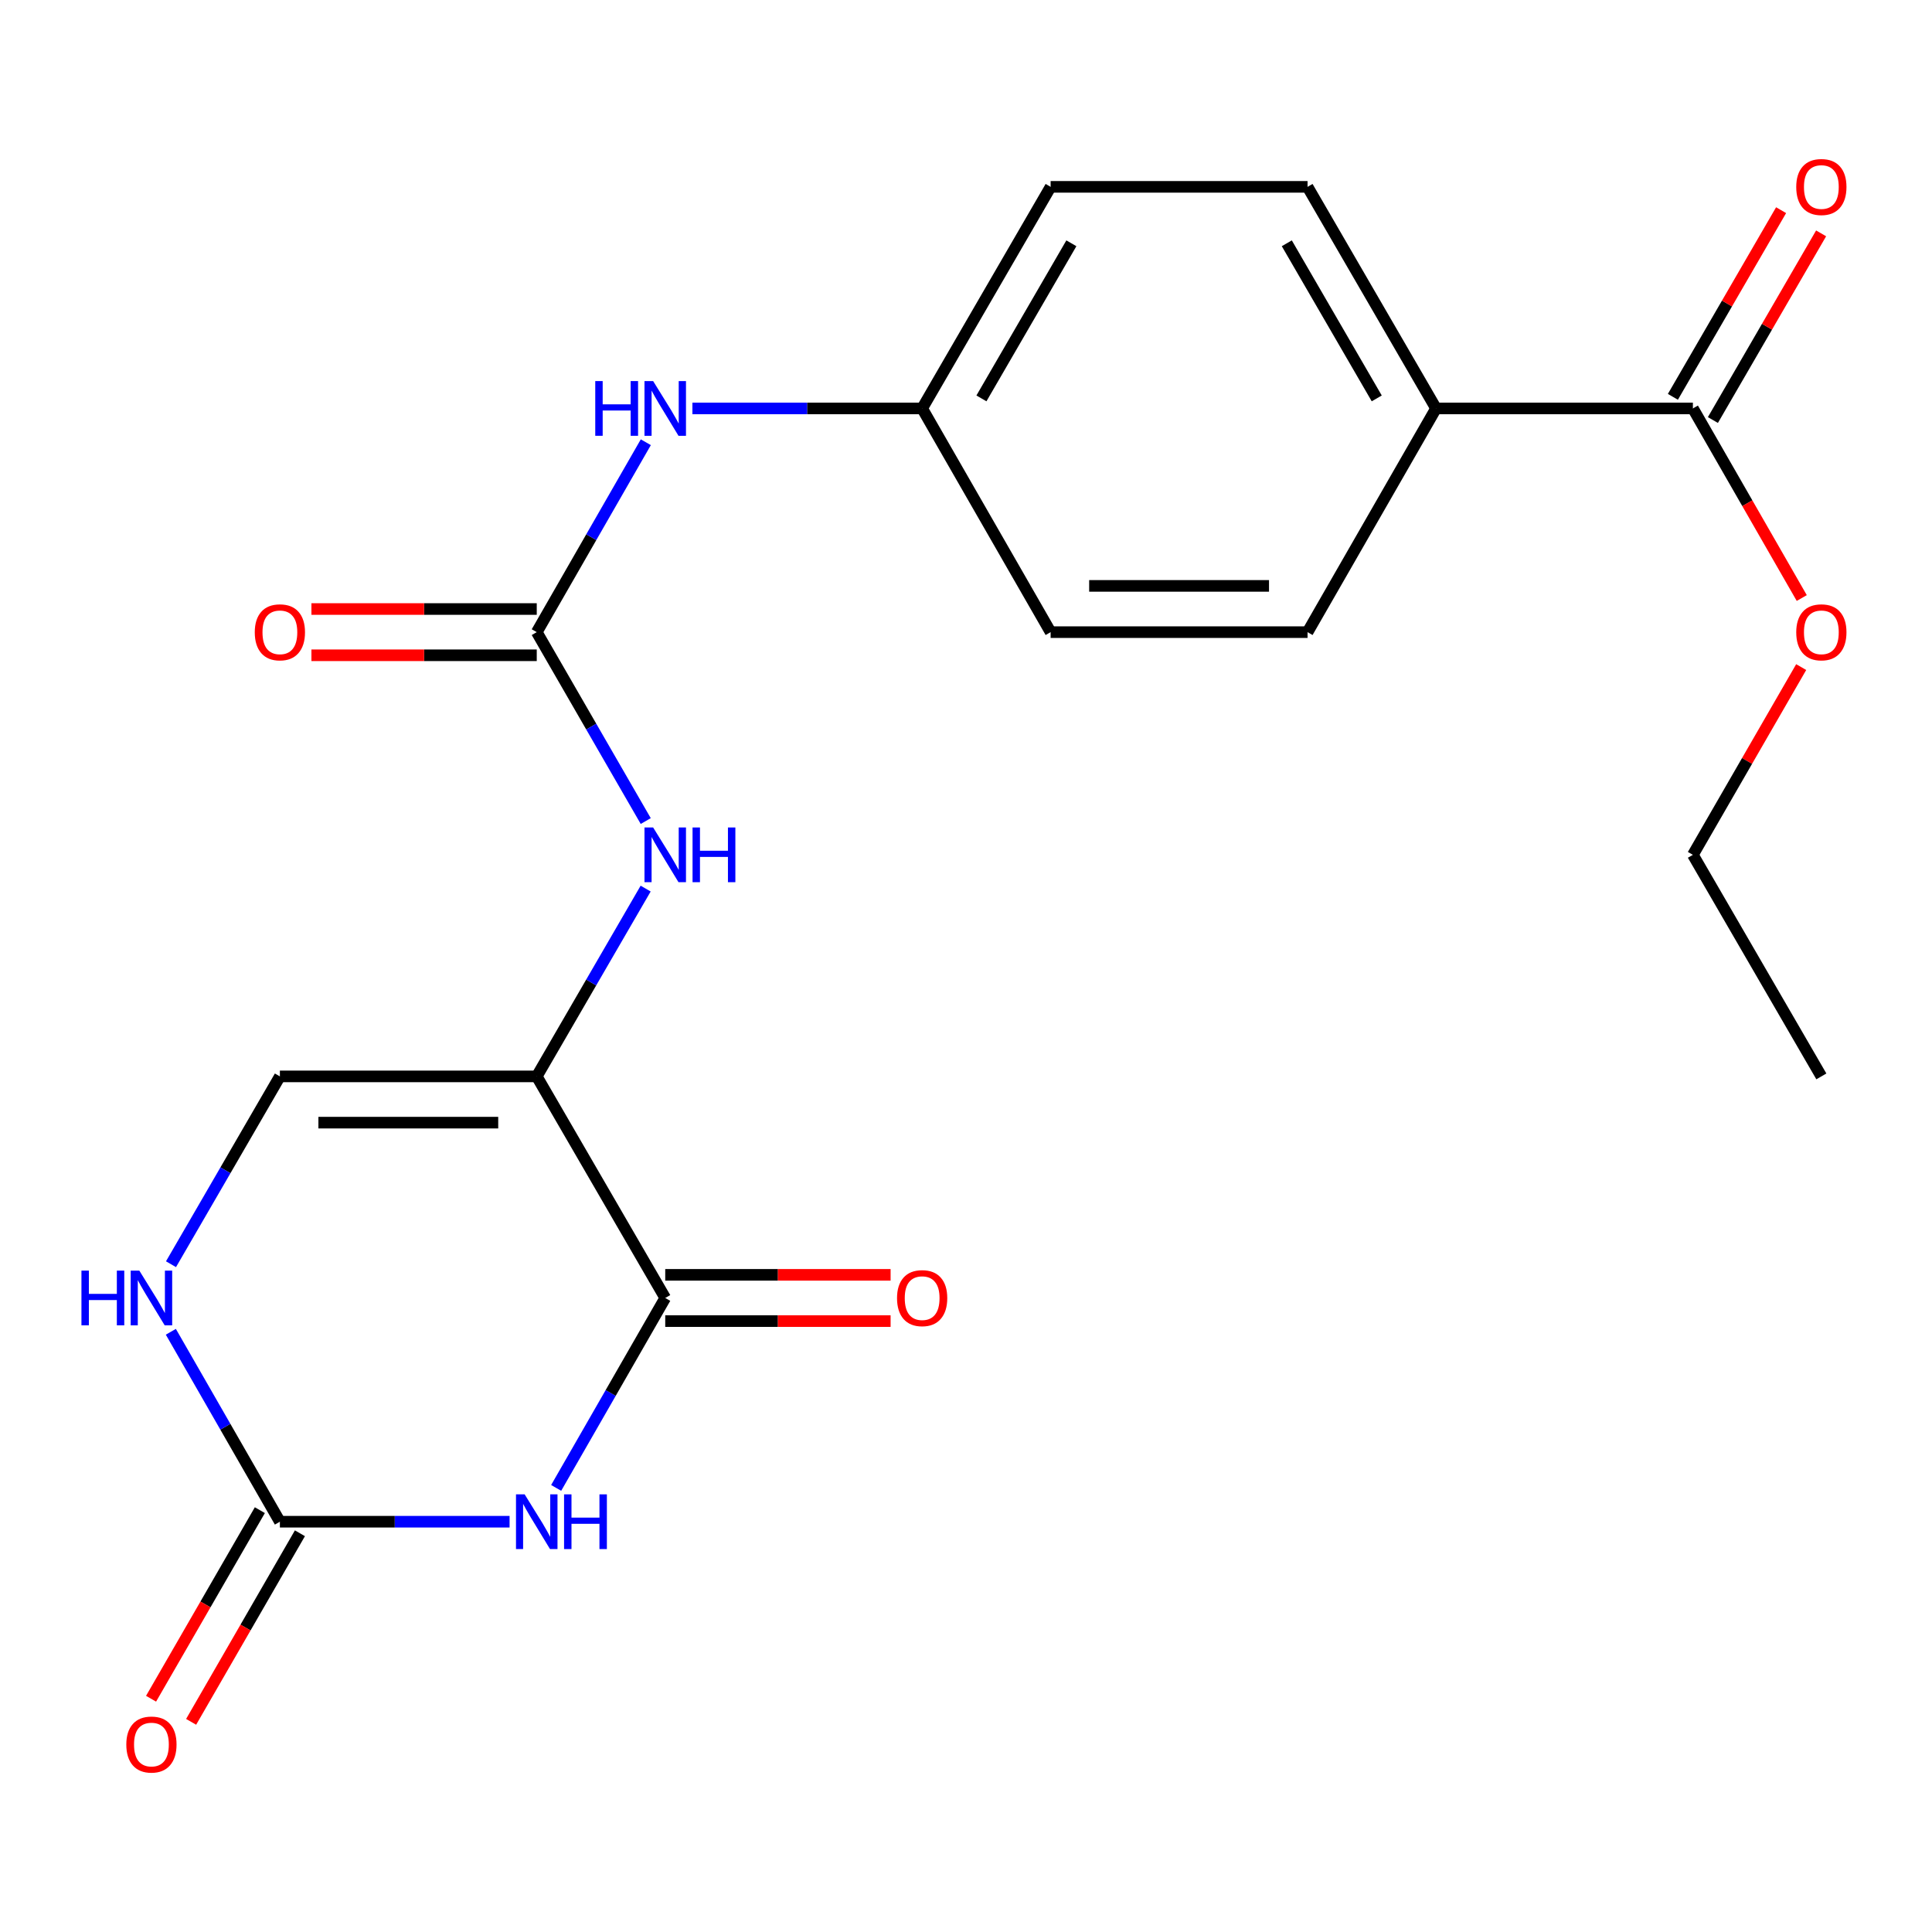 <?xml version='1.0' encoding='iso-8859-1'?>
<svg version='1.1' baseProfile='full'
              xmlns='http://www.w3.org/2000/svg'
                      xmlns:rdkit='http://www.rdkit.org/xml'
                      xmlns:xlink='http://www.w3.org/1999/xlink'
                  xml:space='preserve'
width='1000px' height='1000px' viewBox='0 0 1000 1000'>
<!-- END OF HEADER -->
<rect style='opacity:1.0;fill:#FFFFFF;stroke:none' width='1000' height='1000' x='0' y='0'> </rect>
<path class='bond-1' d='M 287.869,770.139 L 316.096,720.984' style='fill:none;fill-rule:evenodd;stroke:#0000FF;stroke-width:6px;stroke-linecap:butt;stroke-linejoin:miter;stroke-opacity:1' />
<path class='bond-1' d='M 316.096,720.984 L 344.323,671.83' style='fill:none;fill-rule:evenodd;stroke:#000000;stroke-width:6px;stroke-linecap:butt;stroke-linejoin:miter;stroke-opacity:1' />
<path class='bond-2' d='M 263.756,787.638 L 204.312,787.638' style='fill:none;fill-rule:evenodd;stroke:#0000FF;stroke-width:6px;stroke-linecap:butt;stroke-linejoin:miter;stroke-opacity:1' />
<path class='bond-2' d='M 204.312,787.638 L 144.868,787.638' style='fill:none;fill-rule:evenodd;stroke:#000000;stroke-width:6px;stroke-linecap:butt;stroke-linejoin:miter;stroke-opacity:1' />
<path class='bond-0' d='M 277.82,557.139 L 344.323,671.83' style='fill:none;fill-rule:evenodd;stroke:#000000;stroke-width:6px;stroke-linecap:butt;stroke-linejoin:miter;stroke-opacity:1' />
<path class='bond-4' d='M 277.82,557.139 L 306.005,508.537' style='fill:none;fill-rule:evenodd;stroke:#000000;stroke-width:6px;stroke-linecap:butt;stroke-linejoin:miter;stroke-opacity:1' />
<path class='bond-4' d='M 306.005,508.537 L 334.189,459.935' style='fill:none;fill-rule:evenodd;stroke:#0000FF;stroke-width:6px;stroke-linecap:butt;stroke-linejoin:miter;stroke-opacity:1' />
<path class='bond-22' d='M 277.82,557.139 L 144.868,557.139' style='fill:none;fill-rule:evenodd;stroke:#000000;stroke-width:6px;stroke-linecap:butt;stroke-linejoin:miter;stroke-opacity:1' />
<path class='bond-22' d='M 257.877,581.08 L 164.81,581.08' style='fill:none;fill-rule:evenodd;stroke:#000000;stroke-width:6px;stroke-linecap:butt;stroke-linejoin:miter;stroke-opacity:1' />
<path class='bond-10' d='M 344.323,683.8 L 402.65,683.8' style='fill:none;fill-rule:evenodd;stroke:#000000;stroke-width:6px;stroke-linecap:butt;stroke-linejoin:miter;stroke-opacity:1' />
<path class='bond-10' d='M 402.65,683.8 L 460.977,683.8' style='fill:none;fill-rule:evenodd;stroke:#FF0000;stroke-width:6px;stroke-linecap:butt;stroke-linejoin:miter;stroke-opacity:1' />
<path class='bond-10' d='M 344.323,659.859 L 402.65,659.859' style='fill:none;fill-rule:evenodd;stroke:#000000;stroke-width:6px;stroke-linecap:butt;stroke-linejoin:miter;stroke-opacity:1' />
<path class='bond-10' d='M 402.65,659.859 L 460.977,659.859' style='fill:none;fill-rule:evenodd;stroke:#FF0000;stroke-width:6px;stroke-linecap:butt;stroke-linejoin:miter;stroke-opacity:1' />
<path class='bond-6' d='M 144.868,787.638 L 116.646,738.483' style='fill:none;fill-rule:evenodd;stroke:#000000;stroke-width:6px;stroke-linecap:butt;stroke-linejoin:miter;stroke-opacity:1' />
<path class='bond-6' d='M 116.646,738.483 L 88.425,689.328' style='fill:none;fill-rule:evenodd;stroke:#0000FF;stroke-width:6px;stroke-linecap:butt;stroke-linejoin:miter;stroke-opacity:1' />
<path class='bond-12' d='M 134.499,781.656 L 106.344,830.457' style='fill:none;fill-rule:evenodd;stroke:#000000;stroke-width:6px;stroke-linecap:butt;stroke-linejoin:miter;stroke-opacity:1' />
<path class='bond-12' d='M 106.344,830.457 L 78.19,879.259' style='fill:none;fill-rule:evenodd;stroke:#FF0000;stroke-width:6px;stroke-linecap:butt;stroke-linejoin:miter;stroke-opacity:1' />
<path class='bond-12' d='M 155.236,793.619 L 127.082,842.421' style='fill:none;fill-rule:evenodd;stroke:#000000;stroke-width:6px;stroke-linecap:butt;stroke-linejoin:miter;stroke-opacity:1' />
<path class='bond-12' d='M 127.082,842.421 L 98.927,891.223' style='fill:none;fill-rule:evenodd;stroke:#FF0000;stroke-width:6px;stroke-linecap:butt;stroke-linejoin:miter;stroke-opacity:1' />
<path class='bond-3' d='M 277.82,327.199 L 306.027,376.087' style='fill:none;fill-rule:evenodd;stroke:#000000;stroke-width:6px;stroke-linecap:butt;stroke-linejoin:miter;stroke-opacity:1' />
<path class='bond-3' d='M 306.027,376.087 L 334.234,424.974' style='fill:none;fill-rule:evenodd;stroke:#0000FF;stroke-width:6px;stroke-linecap:butt;stroke-linejoin:miter;stroke-opacity:1' />
<path class='bond-8' d='M 277.82,327.199 L 306.047,278.05' style='fill:none;fill-rule:evenodd;stroke:#000000;stroke-width:6px;stroke-linecap:butt;stroke-linejoin:miter;stroke-opacity:1' />
<path class='bond-8' d='M 306.047,278.05 L 334.273,228.902' style='fill:none;fill-rule:evenodd;stroke:#0000FF;stroke-width:6px;stroke-linecap:butt;stroke-linejoin:miter;stroke-opacity:1' />
<path class='bond-11' d='M 277.82,315.228 L 219.506,315.228' style='fill:none;fill-rule:evenodd;stroke:#000000;stroke-width:6px;stroke-linecap:butt;stroke-linejoin:miter;stroke-opacity:1' />
<path class='bond-11' d='M 219.506,315.228 L 161.191,315.228' style='fill:none;fill-rule:evenodd;stroke:#FF0000;stroke-width:6px;stroke-linecap:butt;stroke-linejoin:miter;stroke-opacity:1' />
<path class='bond-11' d='M 277.82,339.169 L 219.506,339.169' style='fill:none;fill-rule:evenodd;stroke:#000000;stroke-width:6px;stroke-linecap:butt;stroke-linejoin:miter;stroke-opacity:1' />
<path class='bond-11' d='M 219.506,339.169 L 161.191,339.169' style='fill:none;fill-rule:evenodd;stroke:#FF0000;stroke-width:6px;stroke-linecap:butt;stroke-linejoin:miter;stroke-opacity:1' />
<path class='bond-5' d='M 144.868,557.139 L 116.688,605.747' style='fill:none;fill-rule:evenodd;stroke:#000000;stroke-width:6px;stroke-linecap:butt;stroke-linejoin:miter;stroke-opacity:1' />
<path class='bond-5' d='M 116.688,605.747 L 88.508,654.355' style='fill:none;fill-rule:evenodd;stroke:#0000FF;stroke-width:6px;stroke-linecap:butt;stroke-linejoin:miter;stroke-opacity:1' />
<path class='bond-7' d='M 876.239,211.404 L 743.287,211.404' style='fill:none;fill-rule:evenodd;stroke:#000000;stroke-width:6px;stroke-linecap:butt;stroke-linejoin:miter;stroke-opacity:1' />
<path class='bond-13' d='M 886.595,217.408 L 914.601,169.099' style='fill:none;fill-rule:evenodd;stroke:#000000;stroke-width:6px;stroke-linecap:butt;stroke-linejoin:miter;stroke-opacity:1' />
<path class='bond-13' d='M 914.601,169.099 L 942.607,120.791' style='fill:none;fill-rule:evenodd;stroke:#FF0000;stroke-width:6px;stroke-linecap:butt;stroke-linejoin:miter;stroke-opacity:1' />
<path class='bond-13' d='M 865.883,205.4 L 893.889,157.092' style='fill:none;fill-rule:evenodd;stroke:#000000;stroke-width:6px;stroke-linecap:butt;stroke-linejoin:miter;stroke-opacity:1' />
<path class='bond-13' d='M 893.889,157.092 L 921.894,108.784' style='fill:none;fill-rule:evenodd;stroke:#FF0000;stroke-width:6px;stroke-linecap:butt;stroke-linejoin:miter;stroke-opacity:1' />
<path class='bond-17' d='M 876.239,211.404 L 904.414,260.472' style='fill:none;fill-rule:evenodd;stroke:#000000;stroke-width:6px;stroke-linecap:butt;stroke-linejoin:miter;stroke-opacity:1' />
<path class='bond-17' d='M 904.414,260.472 L 932.589,309.54' style='fill:none;fill-rule:evenodd;stroke:#FF0000;stroke-width:6px;stroke-linecap:butt;stroke-linejoin:miter;stroke-opacity:1' />
<path class='bond-16' d='M 358.387,211.404 L 417.845,211.404' style='fill:none;fill-rule:evenodd;stroke:#0000FF;stroke-width:6px;stroke-linecap:butt;stroke-linejoin:miter;stroke-opacity:1' />
<path class='bond-16' d='M 417.845,211.404 L 477.302,211.404' style='fill:none;fill-rule:evenodd;stroke:#000000;stroke-width:6px;stroke-linecap:butt;stroke-linejoin:miter;stroke-opacity:1' />
<path class='bond-9' d='M 743.287,211.404 L 676.784,96.713' style='fill:none;fill-rule:evenodd;stroke:#000000;stroke-width:6px;stroke-linecap:butt;stroke-linejoin:miter;stroke-opacity:1' />
<path class='bond-9' d='M 712.6,206.209 L 666.048,125.926' style='fill:none;fill-rule:evenodd;stroke:#000000;stroke-width:6px;stroke-linecap:butt;stroke-linejoin:miter;stroke-opacity:1' />
<path class='bond-23' d='M 743.287,211.404 L 676.784,327.199' style='fill:none;fill-rule:evenodd;stroke:#000000;stroke-width:6px;stroke-linecap:butt;stroke-linejoin:miter;stroke-opacity:1' />
<path class='bond-14' d='M 676.784,96.713 L 543.805,96.713' style='fill:none;fill-rule:evenodd;stroke:#000000;stroke-width:6px;stroke-linecap:butt;stroke-linejoin:miter;stroke-opacity:1' />
<path class='bond-15' d='M 676.784,327.199 L 543.805,327.199' style='fill:none;fill-rule:evenodd;stroke:#000000;stroke-width:6px;stroke-linecap:butt;stroke-linejoin:miter;stroke-opacity:1' />
<path class='bond-15' d='M 656.837,303.258 L 563.752,303.258' style='fill:none;fill-rule:evenodd;stroke:#000000;stroke-width:6px;stroke-linecap:butt;stroke-linejoin:miter;stroke-opacity:1' />
<path class='bond-18' d='M 477.302,211.404 L 543.805,327.199' style='fill:none;fill-rule:evenodd;stroke:#000000;stroke-width:6px;stroke-linecap:butt;stroke-linejoin:miter;stroke-opacity:1' />
<path class='bond-19' d='M 477.302,211.404 L 543.805,96.713' style='fill:none;fill-rule:evenodd;stroke:#000000;stroke-width:6px;stroke-linecap:butt;stroke-linejoin:miter;stroke-opacity:1' />
<path class='bond-19' d='M 507.988,206.209 L 554.54,125.926' style='fill:none;fill-rule:evenodd;stroke:#000000;stroke-width:6px;stroke-linecap:butt;stroke-linejoin:miter;stroke-opacity:1' />
<path class='bond-20' d='M 932.295,345.285 L 904.267,393.873' style='fill:none;fill-rule:evenodd;stroke:#FF0000;stroke-width:6px;stroke-linecap:butt;stroke-linejoin:miter;stroke-opacity:1' />
<path class='bond-20' d='M 904.267,393.873 L 876.239,442.461' style='fill:none;fill-rule:evenodd;stroke:#000000;stroke-width:6px;stroke-linecap:butt;stroke-linejoin:miter;stroke-opacity:1' />
<path class='bond-21' d='M 876.239,442.461 L 942.729,557.139' style='fill:none;fill-rule:evenodd;stroke:#000000;stroke-width:6px;stroke-linecap:butt;stroke-linejoin:miter;stroke-opacity:1' />
<path  class='atom-0' d='M 271.56 773.478
L 280.84 788.478
Q 281.76 789.958, 283.24 792.638
Q 284.72 795.318, 284.8 795.478
L 284.8 773.478
L 288.56 773.478
L 288.56 801.798
L 284.68 801.798
L 274.72 785.398
Q 273.56 783.478, 272.32 781.278
Q 271.12 779.078, 270.76 778.398
L 270.76 801.798
L 267.08 801.798
L 267.08 773.478
L 271.56 773.478
' fill='#0000FF'/>
<path  class='atom-0' d='M 291.96 773.478
L 295.8 773.478
L 295.8 785.518
L 310.28 785.518
L 310.28 773.478
L 314.12 773.478
L 314.12 801.798
L 310.28 801.798
L 310.28 788.718
L 295.8 788.718
L 295.8 801.798
L 291.96 801.798
L 291.96 773.478
' fill='#0000FF'/>
<path  class='atom-5' d='M 338.063 428.301
L 347.343 443.301
Q 348.263 444.781, 349.743 447.461
Q 351.223 450.141, 351.303 450.301
L 351.303 428.301
L 355.063 428.301
L 355.063 456.621
L 351.183 456.621
L 341.223 440.221
Q 340.063 438.301, 338.823 436.101
Q 337.623 433.901, 337.263 433.221
L 337.263 456.621
L 333.583 456.621
L 333.583 428.301
L 338.063 428.301
' fill='#0000FF'/>
<path  class='atom-5' d='M 358.463 428.301
L 362.303 428.301
L 362.303 440.341
L 376.783 440.341
L 376.783 428.301
L 380.623 428.301
L 380.623 456.621
L 376.783 456.621
L 376.783 443.541
L 362.303 443.541
L 362.303 456.621
L 358.463 456.621
L 358.463 428.301
' fill='#0000FF'/>
<path  class='atom-7' d='M 42.158 657.67
L 45.998 657.67
L 45.998 669.71
L 60.478 669.71
L 60.478 657.67
L 64.318 657.67
L 64.318 685.99
L 60.478 685.99
L 60.478 672.91
L 45.998 672.91
L 45.998 685.99
L 42.158 685.99
L 42.158 657.67
' fill='#0000FF'/>
<path  class='atom-7' d='M 72.118 657.67
L 81.398 672.67
Q 82.318 674.15, 83.798 676.83
Q 85.278 679.51, 85.358 679.67
L 85.358 657.67
L 89.118 657.67
L 89.118 685.99
L 85.238 685.99
L 75.278 669.59
Q 74.118 667.67, 72.878 665.47
Q 71.678 663.27, 71.318 662.59
L 71.318 685.99
L 67.638 685.99
L 67.638 657.67
L 72.118 657.67
' fill='#0000FF'/>
<path  class='atom-9' d='M 308.103 197.244
L 311.943 197.244
L 311.943 209.284
L 326.423 209.284
L 326.423 197.244
L 330.263 197.244
L 330.263 225.564
L 326.423 225.564
L 326.423 212.484
L 311.943 212.484
L 311.943 225.564
L 308.103 225.564
L 308.103 197.244
' fill='#0000FF'/>
<path  class='atom-9' d='M 338.063 197.244
L 347.343 212.244
Q 348.263 213.724, 349.743 216.404
Q 351.223 219.084, 351.303 219.244
L 351.303 197.244
L 355.063 197.244
L 355.063 225.564
L 351.183 225.564
L 341.223 209.164
Q 340.063 207.244, 338.823 205.044
Q 337.623 202.844, 337.263 202.164
L 337.263 225.564
L 333.583 225.564
L 333.583 197.244
L 338.063 197.244
' fill='#0000FF'/>
<path  class='atom-11' d='M 464.302 671.91
Q 464.302 665.11, 467.662 661.31
Q 471.022 657.51, 477.302 657.51
Q 483.582 657.51, 486.942 661.31
Q 490.302 665.11, 490.302 671.91
Q 490.302 678.79, 486.902 682.71
Q 483.502 686.59, 477.302 686.59
Q 471.062 686.59, 467.662 682.71
Q 464.302 678.83, 464.302 671.91
M 477.302 683.39
Q 481.622 683.39, 483.942 680.51
Q 486.302 677.59, 486.302 671.91
Q 486.302 666.35, 483.942 663.55
Q 481.622 660.71, 477.302 660.71
Q 472.982 660.71, 470.622 663.51
Q 468.302 666.31, 468.302 671.91
Q 468.302 677.63, 470.622 680.51
Q 472.982 683.39, 477.302 683.39
' fill='#FF0000'/>
<path  class='atom-12' d='M 131.868 327.279
Q 131.868 320.479, 135.228 316.679
Q 138.588 312.879, 144.868 312.879
Q 151.148 312.879, 154.508 316.679
Q 157.868 320.479, 157.868 327.279
Q 157.868 334.159, 154.468 338.079
Q 151.068 341.959, 144.868 341.959
Q 138.628 341.959, 135.228 338.079
Q 131.868 334.199, 131.868 327.279
M 144.868 338.759
Q 149.188 338.759, 151.508 335.879
Q 153.868 332.959, 153.868 327.279
Q 153.868 321.719, 151.508 318.919
Q 149.188 316.079, 144.868 316.079
Q 140.548 316.079, 138.188 318.879
Q 135.868 321.679, 135.868 327.279
Q 135.868 332.999, 138.188 335.879
Q 140.548 338.759, 144.868 338.759
' fill='#FF0000'/>
<path  class='atom-13' d='M 65.378 902.967
Q 65.378 896.167, 68.738 892.367
Q 72.098 888.567, 78.378 888.567
Q 84.658 888.567, 88.018 892.367
Q 91.378 896.167, 91.378 902.967
Q 91.378 909.847, 87.978 913.767
Q 84.578 917.647, 78.378 917.647
Q 72.138 917.647, 68.738 913.767
Q 65.378 909.887, 65.378 902.967
M 78.378 914.447
Q 82.698 914.447, 85.018 911.567
Q 87.378 908.647, 87.378 902.967
Q 87.378 897.407, 85.018 894.607
Q 82.698 891.767, 78.378 891.767
Q 74.058 891.767, 71.698 894.567
Q 69.378 897.367, 69.378 902.967
Q 69.378 908.687, 71.698 911.567
Q 74.058 914.447, 78.378 914.447
' fill='#FF0000'/>
<path  class='atom-14' d='M 929.729 96.793
Q 929.729 89.993, 933.089 86.193
Q 936.449 82.393, 942.729 82.393
Q 949.009 82.393, 952.369 86.193
Q 955.729 89.993, 955.729 96.793
Q 955.729 103.673, 952.329 107.593
Q 948.929 111.473, 942.729 111.473
Q 936.489 111.473, 933.089 107.593
Q 929.729 103.713, 929.729 96.793
M 942.729 108.273
Q 947.049 108.273, 949.369 105.393
Q 951.729 102.473, 951.729 96.793
Q 951.729 91.233, 949.369 88.433
Q 947.049 85.593, 942.729 85.593
Q 938.409 85.593, 936.049 88.393
Q 933.729 91.193, 933.729 96.793
Q 933.729 102.513, 936.049 105.393
Q 938.409 108.273, 942.729 108.273
' fill='#FF0000'/>
<path  class='atom-18' d='M 929.729 327.279
Q 929.729 320.479, 933.089 316.679
Q 936.449 312.879, 942.729 312.879
Q 949.009 312.879, 952.369 316.679
Q 955.729 320.479, 955.729 327.279
Q 955.729 334.159, 952.329 338.079
Q 948.929 341.959, 942.729 341.959
Q 936.489 341.959, 933.089 338.079
Q 929.729 334.199, 929.729 327.279
M 942.729 338.759
Q 947.049 338.759, 949.369 335.879
Q 951.729 332.959, 951.729 327.279
Q 951.729 321.719, 949.369 318.919
Q 947.049 316.079, 942.729 316.079
Q 938.409 316.079, 936.049 318.879
Q 933.729 321.679, 933.729 327.279
Q 933.729 332.999, 936.049 335.879
Q 938.409 338.759, 942.729 338.759
' fill='#FF0000'/>
</svg>
